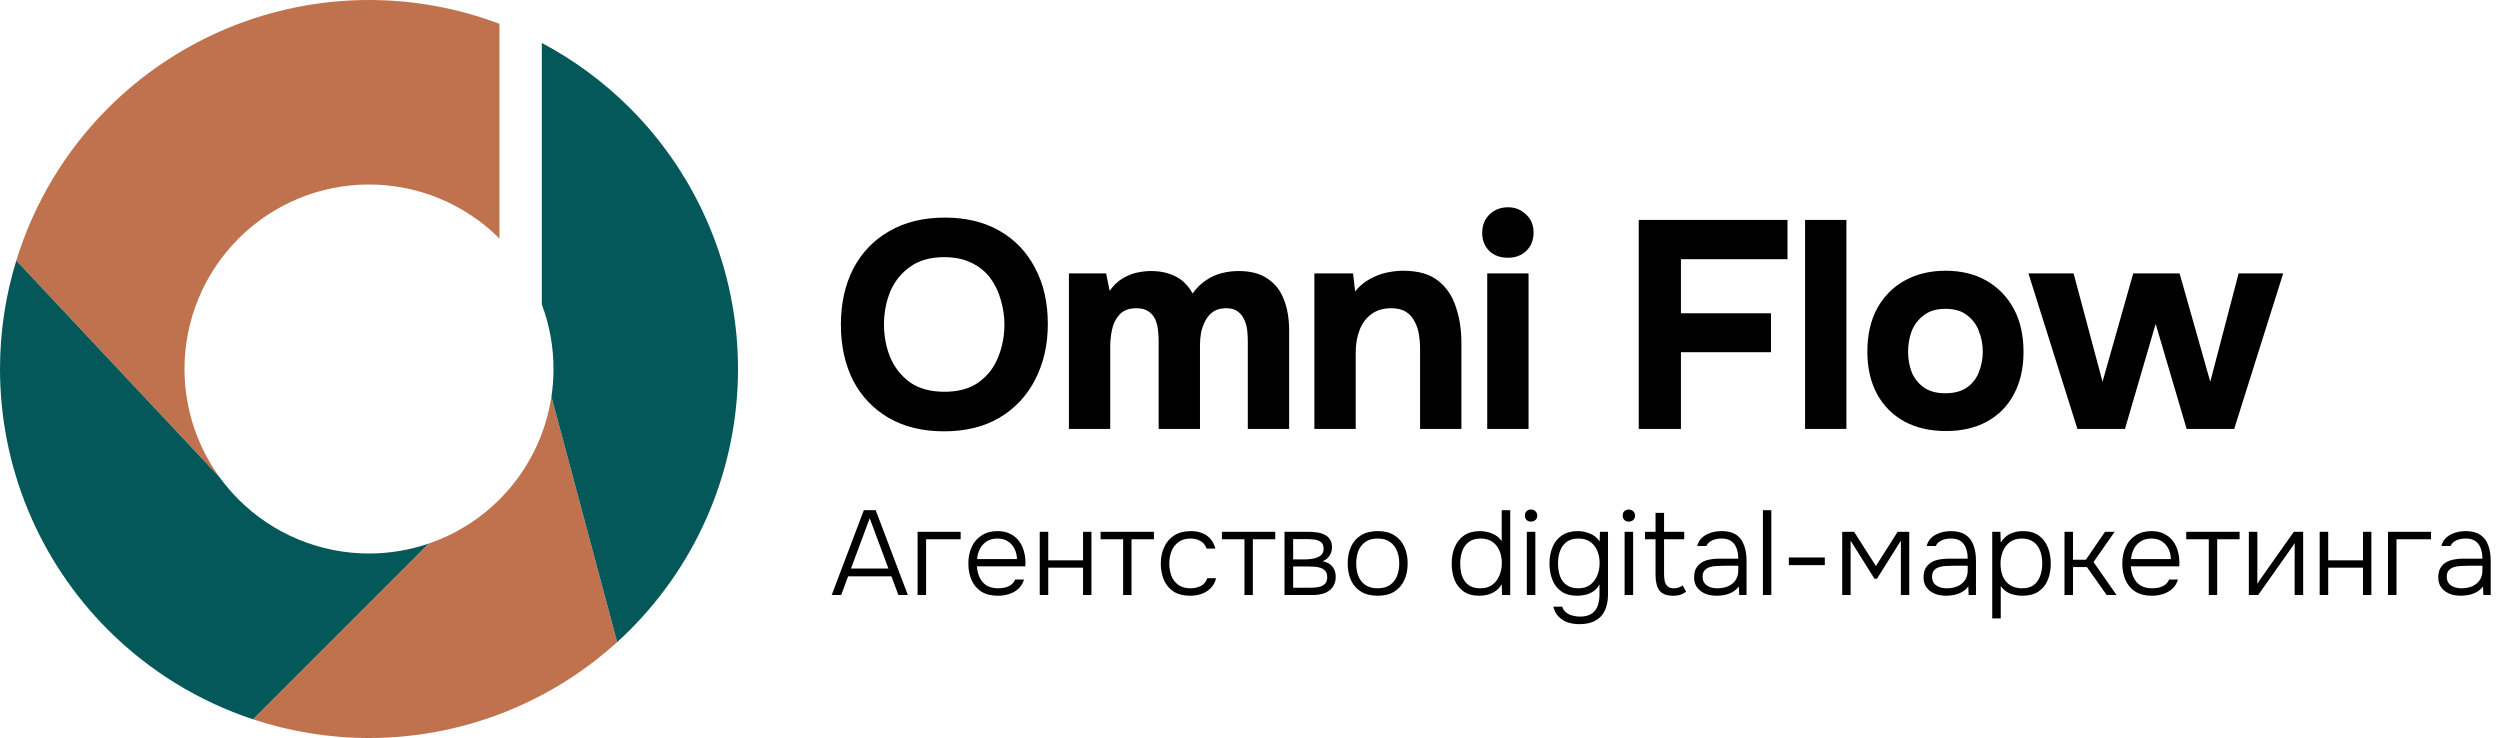<?xml version="1.0" encoding="UTF-8"?> <svg xmlns="http://www.w3.org/2000/svg" width="542" height="160" viewBox="0 0 542 160" fill="none"><path fill-rule="evenodd" clip-rule="evenodd" d="M108.284 51.716C100.783 44.214 90.609 40 80 40C69.391 40 59.217 44.214 51.716 51.716C44.214 59.217 40 69.391 40 80C40 88.495 42.702 96.711 47.631 103.5L3.529 56.5C7.331 44.13 14.113 32.75 23.431 23.431C38.434 8.429 58.783 0 80 0C89.757 0 99.33 1.782 108.284 5.167V51.716Z" fill="#C0724E"></path><path fill-rule="evenodd" clip-rule="evenodd" d="M47.631 103.5C48.857 105.189 50.221 106.79 51.716 108.284C59.217 115.786 69.391 120 80 120C84.466 120 88.855 119.253 93 117.829L54.876 155.953C43.135 152.068 32.34 145.478 23.431 136.569C8.429 121.566 0 101.217 0 80C0 71.961 1.21 64.046 3.529 56.5L47.631 103.5Z" fill="#04585A"></path><path fill-rule="evenodd" clip-rule="evenodd" d="M54.876 155.953C62.907 158.609 71.382 160 80 160C99.941 160 119.114 152.555 133.804 139.205L119.548 86C118.275 94.388 114.357 102.212 108.284 108.284C103.941 112.628 98.701 115.869 93 117.829L54.876 155.953Z" fill="#C0724E"></path><path fill-rule="evenodd" clip-rule="evenodd" d="M119.548 86C119.847 84.026 120 82.021 120 80C120 75.173 119.128 70.436 117.47 66V9.318C124.441 13.012 130.888 17.751 136.569 23.431C151.571 38.434 160 58.783 160 80C160 101.217 151.571 121.566 136.569 136.569C135.666 137.471 134.744 138.35 133.804 139.205L119.548 86Z" fill="#04585A"></path><path d="M204.64 93.512C199.989 93.512 195.979 92.531 192.608 90.568C189.28 88.605 186.72 85.896 184.928 82.44C183.179 78.941 182.304 74.931 182.304 70.408C182.304 65.8 183.2 61.747 184.992 58.248C186.827 54.749 189.429 52.04 192.8 50.12C196.171 48.157 200.181 47.176 204.832 47.176C209.44 47.176 213.408 48.136 216.736 50.056C220.064 51.976 222.624 54.664 224.416 58.12C226.251 61.576 227.168 65.608 227.168 70.216C227.168 74.739 226.251 78.771 224.416 82.312C222.624 85.811 220.043 88.563 216.672 90.568C213.344 92.531 209.333 93.512 204.64 93.512ZM204.768 84.936C207.84 84.936 210.336 84.232 212.256 82.824C214.176 81.416 215.563 79.603 216.416 77.384C217.312 75.165 217.76 72.84 217.76 70.408C217.76 68.616 217.504 66.845 216.992 65.096C216.523 63.347 215.776 61.768 214.752 60.36C213.728 58.952 212.384 57.843 210.72 57.032C209.056 56.179 207.051 55.752 204.704 55.752C201.675 55.752 199.2 56.456 197.28 57.864C195.36 59.229 193.931 61.021 192.992 63.24C192.096 65.459 191.648 67.827 191.648 70.344C191.648 72.861 192.096 75.229 192.992 77.448C193.931 79.667 195.36 81.48 197.28 82.888C199.243 84.253 201.739 84.936 204.768 84.936ZM231.74 93V59.272H239.804L240.572 63.048C241.425 61.853 242.364 60.957 243.388 60.36C244.455 59.72 245.521 59.293 246.588 59.08C247.655 58.867 248.636 58.76 249.532 58.76C251.537 58.76 253.308 59.144 254.844 59.912C256.38 60.68 257.617 61.917 258.556 63.624C259.452 62.387 260.433 61.427 261.5 60.744C262.567 60.019 263.697 59.507 264.892 59.208C266.087 58.909 267.303 58.76 268.54 58.76C271.143 58.76 273.233 59.315 274.812 60.424C276.433 61.491 277.607 62.984 278.332 64.904C279.1 66.824 279.484 69.064 279.484 71.624V93H270.524V73.992C270.524 73.224 270.481 72.435 270.396 71.624C270.311 70.813 270.097 70.045 269.756 69.32C269.457 68.595 268.988 67.997 268.348 67.528C267.751 67.059 266.897 66.824 265.788 66.824C264.721 66.824 263.825 67.059 263.1 67.528C262.375 67.997 261.799 68.637 261.372 69.448C260.945 70.216 260.625 71.069 260.412 72.008C260.241 72.904 260.156 73.821 260.156 74.76V93H251.196V73.928C251.196 73.203 251.153 72.435 251.068 71.624C250.983 70.813 250.791 70.045 250.492 69.32C250.193 68.595 249.703 67.997 249.02 67.528C248.38 67.059 247.484 66.824 246.332 66.824C244.753 66.824 243.537 67.293 242.684 68.232C241.873 69.128 241.34 70.216 241.084 71.496C240.828 72.733 240.7 73.885 240.7 74.952V93H231.74ZM284.96 93V59.272H293.344L293.792 63.176C294.731 62.024 295.797 61.128 296.992 60.488C298.229 59.805 299.467 59.336 300.704 59.08C301.984 58.824 303.136 58.696 304.16 58.696C307.403 58.696 309.92 59.4 311.712 60.808C313.547 62.216 314.848 64.115 315.616 66.504C316.427 68.851 316.832 71.475 316.832 74.376V93H307.872V75.528C307.872 74.504 307.787 73.48 307.616 72.456C307.445 71.432 307.125 70.493 306.656 69.64C306.229 68.787 305.611 68.104 304.8 67.592C303.989 67.08 302.923 66.824 301.6 66.824C299.893 66.824 298.464 67.251 297.312 68.104C296.16 68.957 295.307 70.109 294.752 71.56C294.197 73.011 293.92 74.611 293.92 76.36V93H284.96ZM322.43 93V59.272H331.39V93H322.43ZM326.91 55.88C325.246 55.88 323.902 55.389 322.878 54.408C321.854 53.384 321.342 52.083 321.342 50.504C321.342 48.84 321.875 47.496 322.942 46.472C324.009 45.448 325.353 44.936 326.974 44.936C328.467 44.936 329.747 45.448 330.814 46.472C331.923 47.453 332.478 48.776 332.478 50.44C332.478 52.061 331.945 53.384 330.878 54.408C329.854 55.389 328.531 55.88 326.91 55.88ZM355.275 93V47.688H387.531V56.2H364.427V67.912H383.947V76.36H364.427V93H355.275ZM391.34 93V47.688H400.3V93H391.34ZM421.866 93.448C418.453 93.448 415.466 92.765 412.906 91.4C410.346 89.992 408.362 88.008 406.954 85.448C405.546 82.845 404.842 79.773 404.842 76.232C404.842 72.605 405.546 69.491 406.954 66.888C408.405 64.243 410.41 62.216 412.97 60.808C415.53 59.4 418.474 58.696 421.802 58.696C425.216 58.696 428.181 59.421 430.698 60.872C433.216 62.323 435.178 64.349 436.586 66.952C437.994 69.555 438.698 72.669 438.698 76.296C438.698 79.837 437.994 82.909 436.586 85.512C435.221 88.072 433.28 90.035 430.762 91.4C428.288 92.765 425.322 93.448 421.866 93.448ZM421.738 85.256C423.701 85.256 425.28 84.829 426.474 83.976C427.669 83.123 428.522 82.013 429.034 80.648C429.589 79.24 429.866 77.768 429.866 76.232C429.866 74.696 429.589 73.224 429.034 71.816C428.522 70.408 427.669 69.256 426.474 68.36C425.322 67.421 423.744 66.952 421.738 66.952C419.818 66.952 418.261 67.421 417.066 68.36C415.872 69.256 414.997 70.408 414.442 71.816C413.93 73.224 413.674 74.696 413.674 76.232C413.674 77.811 413.93 79.283 414.442 80.648C414.997 82.013 415.872 83.123 417.066 83.976C418.261 84.829 419.818 85.256 421.738 85.256ZM450.387 93L439.763 59.272H449.555L455.827 82.76L462.483 59.272H472.531L479.187 82.76L485.331 59.272H494.995L484.371 93H474.067L467.347 70.216L460.691 93H450.387Z" fill="black"></path><path d="M180.312 129L187.28 110.618H189.854L196.822 129H194.768L193.26 124.944H183.874L182.366 129H180.312ZM184.498 123.254H192.61L188.554 112.36L184.498 123.254ZM198.933 129V115.298H208.267V116.91H200.779V129H198.933ZM216.362 129.156C214.923 129.156 213.727 128.861 212.774 128.272C211.821 127.665 211.11 126.833 210.642 125.776C210.174 124.719 209.94 123.514 209.94 122.162C209.94 120.81 210.183 119.614 210.668 118.574C211.153 117.517 211.873 116.685 212.826 116.078C213.779 115.454 214.949 115.142 216.336 115.142C217.341 115.142 218.217 115.333 218.962 115.714C219.725 116.078 220.357 116.581 220.86 117.222C221.363 117.863 221.727 118.591 221.952 119.406C222.195 120.221 222.316 121.061 222.316 121.928C222.316 122.084 222.316 122.231 222.316 122.37C222.316 122.509 222.307 122.647 222.29 122.786H211.786C211.855 123.705 212.063 124.528 212.41 125.256C212.757 125.967 213.259 126.53 213.918 126.946C214.594 127.345 215.435 127.544 216.44 127.544C216.908 127.544 217.385 127.492 217.87 127.388C218.355 127.267 218.797 127.067 219.196 126.79C219.595 126.495 219.889 126.114 220.08 125.646H222.004C221.761 126.461 221.354 127.128 220.782 127.648C220.21 128.168 219.534 128.549 218.754 128.792C217.974 129.035 217.177 129.156 216.362 129.156ZM211.838 121.2H220.47C220.453 120.351 220.271 119.597 219.924 118.938C219.577 118.262 219.101 117.733 218.494 117.352C217.887 116.953 217.142 116.754 216.258 116.754C215.339 116.754 214.559 116.962 213.918 117.378C213.277 117.794 212.783 118.34 212.436 119.016C212.107 119.692 211.907 120.42 211.838 121.2ZM225.415 129V115.298H227.261V121.486H234.801V115.298H236.621V129H234.801V123.072H227.261V129H225.415ZM243.494 129V116.91H238.606V115.298H250.176V116.91H245.314V129H243.494ZM258.053 129.156C256.614 129.156 255.418 128.861 254.465 128.272C253.529 127.665 252.827 126.833 252.359 125.776C251.891 124.719 251.657 123.523 251.657 122.188C251.657 120.871 251.899 119.683 252.385 118.626C252.87 117.551 253.598 116.702 254.569 116.078C255.539 115.454 256.77 115.142 258.261 115.142C259.145 115.142 259.942 115.289 260.653 115.584C261.363 115.861 261.961 116.286 262.447 116.858C262.932 117.413 263.279 118.106 263.487 118.938H261.589C261.311 118.158 260.861 117.603 260.237 117.274C259.63 116.927 258.928 116.754 258.131 116.754C257.039 116.754 256.155 117.014 255.479 117.534C254.803 118.037 254.3 118.704 253.971 119.536C253.659 120.351 253.503 121.235 253.503 122.188C253.503 123.159 253.659 124.051 253.971 124.866C254.3 125.681 254.803 126.331 255.479 126.816C256.172 127.301 257.056 127.544 258.131 127.544C258.911 127.544 259.639 127.379 260.315 127.05C260.991 126.721 261.459 126.157 261.719 125.36H263.643C263.435 126.227 263.045 126.946 262.473 127.518C261.918 128.073 261.251 128.489 260.471 128.766C259.708 129.026 258.902 129.156 258.053 129.156ZM269.799 129V116.91H264.911V115.298H276.481V116.91H271.619V129H269.799ZM278.482 129V115.298H283.76C284.332 115.298 284.912 115.341 285.502 115.428C286.091 115.497 286.628 115.653 287.114 115.896C287.616 116.121 288.015 116.459 288.31 116.91C288.622 117.343 288.778 117.933 288.778 118.678C288.778 119.077 288.708 119.467 288.57 119.848C288.431 120.229 288.214 120.576 287.92 120.888C287.642 121.2 287.252 121.46 286.75 121.668C287.738 121.876 288.457 122.283 288.908 122.89C289.358 123.479 289.584 124.19 289.584 125.022C289.584 125.715 289.454 126.313 289.194 126.816C288.951 127.319 288.604 127.735 288.154 128.064C287.72 128.376 287.209 128.61 286.62 128.766C286.048 128.922 285.441 129 284.8 129H278.482ZM280.354 127.414H284.306C284.86 127.414 285.398 127.362 285.918 127.258C286.455 127.137 286.888 126.92 287.218 126.608C287.564 126.279 287.738 125.802 287.738 125.178C287.738 124.589 287.608 124.138 287.348 123.826C287.088 123.497 286.75 123.263 286.334 123.124C285.918 122.985 285.467 122.899 284.982 122.864C284.496 122.829 284.037 122.812 283.604 122.812H280.354V127.414ZM280.354 121.278H282.85C283.231 121.278 283.656 121.252 284.124 121.2C284.592 121.148 285.042 121.044 285.476 120.888C285.909 120.732 286.264 120.507 286.542 120.212C286.819 119.9 286.958 119.493 286.958 118.99C286.958 118.297 286.767 117.811 286.386 117.534C286.022 117.239 285.571 117.057 285.034 116.988C284.514 116.919 284.011 116.884 283.526 116.884H280.354V121.278ZM298.68 129.156C297.242 129.156 296.037 128.861 295.066 128.272C294.096 127.665 293.368 126.833 292.882 125.776C292.414 124.719 292.18 123.514 292.18 122.162C292.18 120.793 292.414 119.588 292.882 118.548C293.368 117.491 294.096 116.659 295.066 116.052C296.037 115.445 297.25 115.142 298.706 115.142C300.145 115.142 301.341 115.445 302.294 116.052C303.265 116.659 303.984 117.491 304.452 118.548C304.938 119.588 305.18 120.793 305.18 122.162C305.18 123.514 304.938 124.719 304.452 125.776C303.967 126.833 303.239 127.665 302.268 128.272C301.315 128.861 300.119 129.156 298.68 129.156ZM298.68 127.544C299.755 127.544 300.639 127.31 301.332 126.842C302.026 126.357 302.537 125.707 302.866 124.892C303.196 124.077 303.36 123.167 303.36 122.162C303.36 121.157 303.196 120.247 302.866 119.432C302.537 118.617 302.026 117.967 301.332 117.482C300.639 116.997 299.755 116.754 298.68 116.754C297.606 116.754 296.722 116.997 296.028 117.482C295.335 117.967 294.824 118.617 294.494 119.432C294.182 120.247 294.026 121.157 294.026 122.162C294.026 123.167 294.182 124.077 294.494 124.892C294.824 125.707 295.335 126.357 296.028 126.842C296.722 127.31 297.606 127.544 298.68 127.544ZM320.733 129.156C319.329 129.156 318.185 128.844 317.301 128.22C316.417 127.596 315.767 126.764 315.351 125.724C314.935 124.667 314.727 123.488 314.727 122.188C314.727 120.836 314.952 119.631 315.403 118.574C315.871 117.499 316.556 116.659 317.457 116.052C318.376 115.445 319.52 115.142 320.889 115.142C321.461 115.142 322.033 115.22 322.605 115.376C323.177 115.515 323.723 115.74 324.243 116.052C324.763 116.364 325.205 116.789 325.569 117.326V110.618H327.415V129H325.647L325.569 126.66C325.222 127.267 324.789 127.752 324.269 128.116C323.749 128.48 323.186 128.749 322.579 128.922C321.972 129.078 321.357 129.156 320.733 129.156ZM320.967 127.544C321.972 127.544 322.813 127.301 323.489 126.816C324.182 126.313 324.702 125.646 325.049 124.814C325.413 123.982 325.595 123.072 325.595 122.084C325.595 121.079 325.422 120.177 325.075 119.38C324.746 118.583 324.243 117.95 323.567 117.482C322.891 116.997 322.033 116.754 320.993 116.754C319.936 116.754 319.078 117.005 318.419 117.508C317.778 117.993 317.31 118.652 317.015 119.484C316.72 120.299 316.573 121.2 316.573 122.188C316.573 122.899 316.642 123.575 316.781 124.216C316.937 124.857 317.18 125.429 317.509 125.932C317.856 126.435 318.306 126.833 318.861 127.128C319.433 127.405 320.135 127.544 320.967 127.544ZM331.015 129V115.298H332.861V129H331.015ZM331.925 113.088C331.526 113.088 331.205 112.967 330.963 112.724C330.72 112.481 330.599 112.161 330.599 111.762C330.599 111.363 330.72 111.051 330.963 110.826C331.223 110.583 331.543 110.462 331.925 110.462C332.289 110.462 332.601 110.583 332.861 110.826C333.138 111.069 333.277 111.381 333.277 111.762C333.277 112.161 333.147 112.481 332.887 112.724C332.627 112.967 332.306 113.088 331.925 113.088ZM342.402 135.318C341.501 135.318 340.66 135.188 339.88 134.928C339.118 134.668 338.459 134.252 337.904 133.68C337.35 133.125 336.968 132.406 336.76 131.522H338.684C338.858 132.059 339.144 132.484 339.542 132.796C339.958 133.125 340.435 133.351 340.972 133.472C341.51 133.611 342.03 133.68 342.532 133.68C343.59 133.68 344.43 133.472 345.054 133.056C345.678 132.64 346.12 132.068 346.38 131.34C346.64 130.612 346.77 129.78 346.77 128.844V126.686C346.458 127.275 346.042 127.761 345.522 128.142C345.002 128.506 344.439 128.766 343.832 128.922C343.226 129.078 342.602 129.156 341.96 129.156C340.539 129.156 339.386 128.844 338.502 128.22C337.618 127.596 336.968 126.755 336.552 125.698C336.136 124.641 335.928 123.462 335.928 122.162C335.928 120.827 336.154 119.631 336.604 118.574C337.055 117.499 337.74 116.659 338.658 116.052C339.577 115.445 340.721 115.142 342.09 115.142C342.94 115.142 343.798 115.315 344.664 115.662C345.531 115.991 346.242 116.563 346.796 117.378L346.874 115.298H348.616V128.87C348.616 130.222 348.391 131.375 347.94 132.328C347.507 133.299 346.831 134.035 345.912 134.538C345.011 135.058 343.841 135.318 342.402 135.318ZM342.22 127.544C343.226 127.544 344.066 127.293 344.742 126.79C345.418 126.287 345.93 125.62 346.276 124.788C346.623 123.956 346.796 123.055 346.796 122.084C346.796 121.079 346.623 120.177 346.276 119.38C345.947 118.583 345.444 117.95 344.768 117.482C344.092 116.997 343.234 116.754 342.194 116.754C341.137 116.754 340.279 117.005 339.62 117.508C338.979 117.993 338.511 118.643 338.216 119.458C337.922 120.273 337.774 121.165 337.774 122.136C337.774 123.159 337.922 124.086 338.216 124.918C338.511 125.733 338.988 126.374 339.646 126.842C340.305 127.31 341.163 127.544 342.22 127.544ZM352.216 129V115.298H354.062V129H352.216ZM353.126 113.088C352.727 113.088 352.407 112.967 352.164 112.724C351.921 112.481 351.8 112.161 351.8 111.762C351.8 111.363 351.921 111.051 352.164 110.826C352.424 110.583 352.745 110.462 353.126 110.462C353.49 110.462 353.802 110.583 354.062 110.826C354.339 111.069 354.478 111.381 354.478 111.762C354.478 112.161 354.348 112.481 354.088 112.724C353.828 112.967 353.507 113.088 353.126 113.088ZM362.745 129.156C361.324 129.156 360.327 128.775 359.755 128.012C359.201 127.232 358.923 126.14 358.923 124.736V116.91H356.635V115.298H358.923V111.19H360.769V115.298H365.137V116.91H360.769V124.45C360.769 124.987 360.813 125.49 360.899 125.958C361.003 126.426 361.211 126.807 361.523 127.102C361.835 127.397 362.312 127.544 362.953 127.544C363.317 127.544 363.655 127.483 363.967 127.362C364.297 127.241 364.574 127.093 364.799 126.92L365.553 128.272C365.293 128.48 365.007 128.653 364.695 128.792C364.401 128.931 364.089 129.026 363.759 129.078C363.447 129.13 363.109 129.156 362.745 129.156ZM372.148 129.156C371.559 129.156 370.978 129.087 370.406 128.948C369.834 128.792 369.314 128.558 368.846 128.246C368.378 127.917 367.997 127.501 367.702 126.998C367.425 126.478 367.286 125.871 367.286 125.178C367.286 124.398 367.425 123.748 367.702 123.228C367.997 122.708 368.387 122.292 368.872 121.98C369.358 121.668 369.912 121.451 370.536 121.33C371.16 121.191 371.819 121.122 372.512 121.122H376.854C376.854 120.273 376.733 119.527 376.49 118.886C376.265 118.227 375.884 117.707 375.346 117.326C374.826 116.945 374.124 116.754 373.24 116.754C372.772 116.754 372.322 116.806 371.888 116.91C371.455 117.014 371.065 117.187 370.718 117.43C370.389 117.655 370.129 117.967 369.938 118.366H367.962C368.118 117.759 368.378 117.248 368.742 116.832C369.124 116.416 369.566 116.087 370.068 115.844C370.571 115.584 371.1 115.402 371.654 115.298C372.209 115.194 372.738 115.142 373.24 115.142C375.182 115.142 376.568 115.723 377.4 116.884C378.232 118.045 378.648 119.605 378.648 121.564V129H377.062L376.984 127.128C376.603 127.648 376.144 128.055 375.606 128.35C375.086 128.645 374.532 128.853 373.942 128.974C373.353 129.095 372.755 129.156 372.148 129.156ZM372.278 127.544C373.128 127.544 373.899 127.405 374.592 127.128C375.286 126.833 375.832 126.4 376.23 125.828C376.646 125.256 376.854 124.545 376.854 123.696V122.656H373.786C373.249 122.656 372.703 122.673 372.148 122.708C371.594 122.725 371.091 122.812 370.64 122.968C370.19 123.107 369.826 123.341 369.548 123.67C369.271 123.982 369.132 124.433 369.132 125.022C369.132 125.611 369.28 126.097 369.574 126.478C369.869 126.842 370.259 127.111 370.744 127.284C371.23 127.457 371.741 127.544 372.278 127.544ZM382.203 129V110.618H384.023V129H382.203ZM387.818 122.526V120.862H395.618V122.526H387.818ZM399.392 129V115.298H401.966L406.698 122.708L411.404 115.298H413.926V129H412.106V117.222L406.932 125.464H406.386L401.212 117.222V129H399.392ZM421.837 129.156C421.282 129.156 420.719 129.087 420.147 128.948C419.575 128.792 419.055 128.558 418.587 128.246C418.119 127.917 417.737 127.501 417.443 126.998C417.165 126.478 417.027 125.871 417.027 125.178C417.027 124.398 417.165 123.748 417.443 123.228C417.737 122.708 418.127 122.292 418.613 121.98C419.098 121.668 419.653 121.451 420.277 121.33C420.901 121.191 421.559 121.122 422.253 121.122H426.595C426.595 120.273 426.473 119.527 426.231 118.886C426.005 118.227 425.624 117.707 425.087 117.326C424.567 116.945 423.865 116.754 422.981 116.754C422.513 116.754 422.062 116.806 421.629 116.91C421.195 117.014 420.805 117.187 420.459 117.43C420.129 117.655 419.869 117.967 419.679 118.366H417.703C417.859 117.759 418.119 117.248 418.483 116.832C418.864 116.416 419.306 116.087 419.809 115.844C420.311 115.584 420.84 115.402 421.395 115.298C421.949 115.194 422.478 115.142 422.981 115.142C424.281 115.142 425.329 115.411 426.127 115.948C426.924 116.468 427.496 117.213 427.843 118.184C428.207 119.137 428.389 120.264 428.389 121.564V129H426.803L426.725 127.128C426.343 127.648 425.884 128.055 425.347 128.35C424.827 128.645 424.263 128.853 423.657 128.974C423.067 129.095 422.461 129.156 421.837 129.156ZM422.019 127.544C422.868 127.544 423.639 127.405 424.333 127.128C425.026 126.833 425.572 126.4 425.971 125.828C426.387 125.256 426.595 124.545 426.595 123.696V122.656H423.527C422.989 122.656 422.443 122.673 421.889 122.708C421.334 122.725 420.831 122.812 420.381 122.968C419.93 123.107 419.566 123.341 419.289 123.67C419.011 123.982 418.873 124.433 418.873 125.022C418.873 125.611 419.02 126.097 419.315 126.478C419.609 126.842 419.999 127.111 420.485 127.284C420.97 127.457 421.481 127.544 422.019 127.544ZM431.917 134.07V115.298H433.685L433.763 117.612C434.3 116.763 434.976 116.139 435.791 115.74C436.623 115.341 437.55 115.142 438.573 115.142C439.96 115.142 441.095 115.454 441.979 116.078C442.863 116.702 443.522 117.551 443.955 118.626C444.388 119.683 444.605 120.871 444.605 122.188C444.605 123.54 444.38 124.745 443.929 125.802C443.496 126.859 442.82 127.683 441.901 128.272C441 128.861 439.856 129.156 438.469 129.156C437.828 129.156 437.212 129.087 436.623 128.948C436.034 128.809 435.496 128.584 435.011 128.272C434.526 127.943 434.11 127.535 433.763 127.05V134.07H431.917ZM438.391 127.544C439.466 127.544 440.315 127.301 440.939 126.816C441.58 126.313 442.04 125.655 442.317 124.84C442.612 124.025 442.759 123.133 442.759 122.162C442.759 121.174 442.612 120.273 442.317 119.458C442.022 118.643 441.546 117.993 440.887 117.508C440.228 117.005 439.362 116.754 438.287 116.754C437.299 116.754 436.458 117.005 435.765 117.508C435.089 118.011 434.578 118.678 434.231 119.51C433.884 120.342 433.711 121.235 433.711 122.188C433.711 123.211 433.876 124.129 434.205 124.944C434.552 125.741 435.072 126.374 435.765 126.842C436.476 127.31 437.351 127.544 438.391 127.544ZM447.583 129V115.298H449.429V121.356H452.211L456.371 115.298H458.451L453.875 121.85L458.867 129H456.735L452.445 122.942H449.429V129H447.583ZM466.536 129.156C465.097 129.156 463.901 128.861 462.948 128.272C461.995 127.665 461.284 126.833 460.816 125.776C460.348 124.719 460.114 123.514 460.114 122.162C460.114 120.81 460.357 119.614 460.842 118.574C461.327 117.517 462.047 116.685 463 116.078C463.953 115.454 465.123 115.142 466.51 115.142C467.515 115.142 468.391 115.333 469.136 115.714C469.899 116.078 470.531 116.581 471.034 117.222C471.537 117.863 471.901 118.591 472.126 119.406C472.369 120.221 472.49 121.061 472.49 121.928C472.49 122.084 472.49 122.231 472.49 122.37C472.49 122.509 472.481 122.647 472.464 122.786H461.96C462.029 123.705 462.237 124.528 462.584 125.256C462.931 125.967 463.433 126.53 464.092 126.946C464.768 127.345 465.609 127.544 466.614 127.544C467.082 127.544 467.559 127.492 468.044 127.388C468.529 127.267 468.971 127.067 469.37 126.79C469.769 126.495 470.063 126.114 470.254 125.646H472.178C471.935 126.461 471.528 127.128 470.956 127.648C470.384 128.168 469.708 128.549 468.928 128.792C468.148 129.035 467.351 129.156 466.536 129.156ZM462.012 121.2H470.644C470.627 120.351 470.445 119.597 470.098 118.938C469.751 118.262 469.275 117.733 468.668 117.352C468.061 116.953 467.316 116.754 466.432 116.754C465.513 116.754 464.733 116.962 464.092 117.378C463.451 117.794 462.957 118.34 462.61 119.016C462.281 119.692 462.081 120.42 462.012 121.2ZM478.865 129V116.91H473.977V115.298H485.547V116.91H480.685V129H478.865ZM487.548 129V115.298H489.394V126.556C489.515 126.331 489.663 126.097 489.836 125.854C490.027 125.594 490.183 125.377 490.304 125.204L497.298 115.298H499.326V129H497.48V117.742C497.341 117.985 497.194 118.219 497.038 118.444C496.882 118.669 496.726 118.886 496.57 119.094L489.576 129H487.548ZM502.909 129V115.298H504.755V121.486H512.295V115.298H514.115V129H512.295V123.072H504.755V129H502.909ZM517.712 129V115.298H527.046V116.91H519.558V129H517.712ZM533.428 129.156C532.874 129.156 532.31 129.087 531.738 128.948C531.166 128.792 530.646 128.558 530.178 128.246C529.71 127.917 529.329 127.501 529.034 126.998C528.757 126.478 528.618 125.871 528.618 125.178C528.618 124.398 528.757 123.748 529.034 123.228C529.329 122.708 529.719 122.292 530.204 121.98C530.69 121.668 531.244 121.451 531.868 121.33C532.492 121.191 533.151 121.122 533.844 121.122H538.186C538.186 120.273 538.065 119.527 537.822 118.886C537.597 118.227 537.216 117.707 536.678 117.326C536.158 116.945 535.456 116.754 534.572 116.754C534.104 116.754 533.654 116.806 533.22 116.91C532.787 117.014 532.397 117.187 532.05 117.43C531.721 117.655 531.461 117.967 531.27 118.366H529.294C529.45 117.759 529.71 117.248 530.074 116.832C530.456 116.416 530.898 116.087 531.4 115.844C531.903 115.584 532.432 115.402 532.986 115.298C533.541 115.194 534.07 115.142 534.572 115.142C535.872 115.142 536.921 115.411 537.718 115.948C538.516 116.468 539.088 117.213 539.434 118.184C539.798 119.137 539.98 120.264 539.98 121.564V129H538.394L538.316 127.128C537.935 127.648 537.476 128.055 536.938 128.35C536.418 128.645 535.855 128.853 535.248 128.974C534.659 129.095 534.052 129.156 533.428 129.156ZM533.61 127.544C534.46 127.544 535.231 127.405 535.924 127.128C536.618 126.833 537.164 126.4 537.562 125.828C537.978 125.256 538.186 124.545 538.186 123.696V122.656H535.118C534.581 122.656 534.035 122.673 533.48 122.708C532.926 122.725 532.423 122.812 531.972 122.968C531.522 123.107 531.158 123.341 530.88 123.67C530.603 123.982 530.464 124.433 530.464 125.022C530.464 125.611 530.612 126.097 530.906 126.478C531.201 126.842 531.591 127.111 532.076 127.284C532.562 127.457 533.073 127.544 533.61 127.544Z" fill="black"></path></svg> 